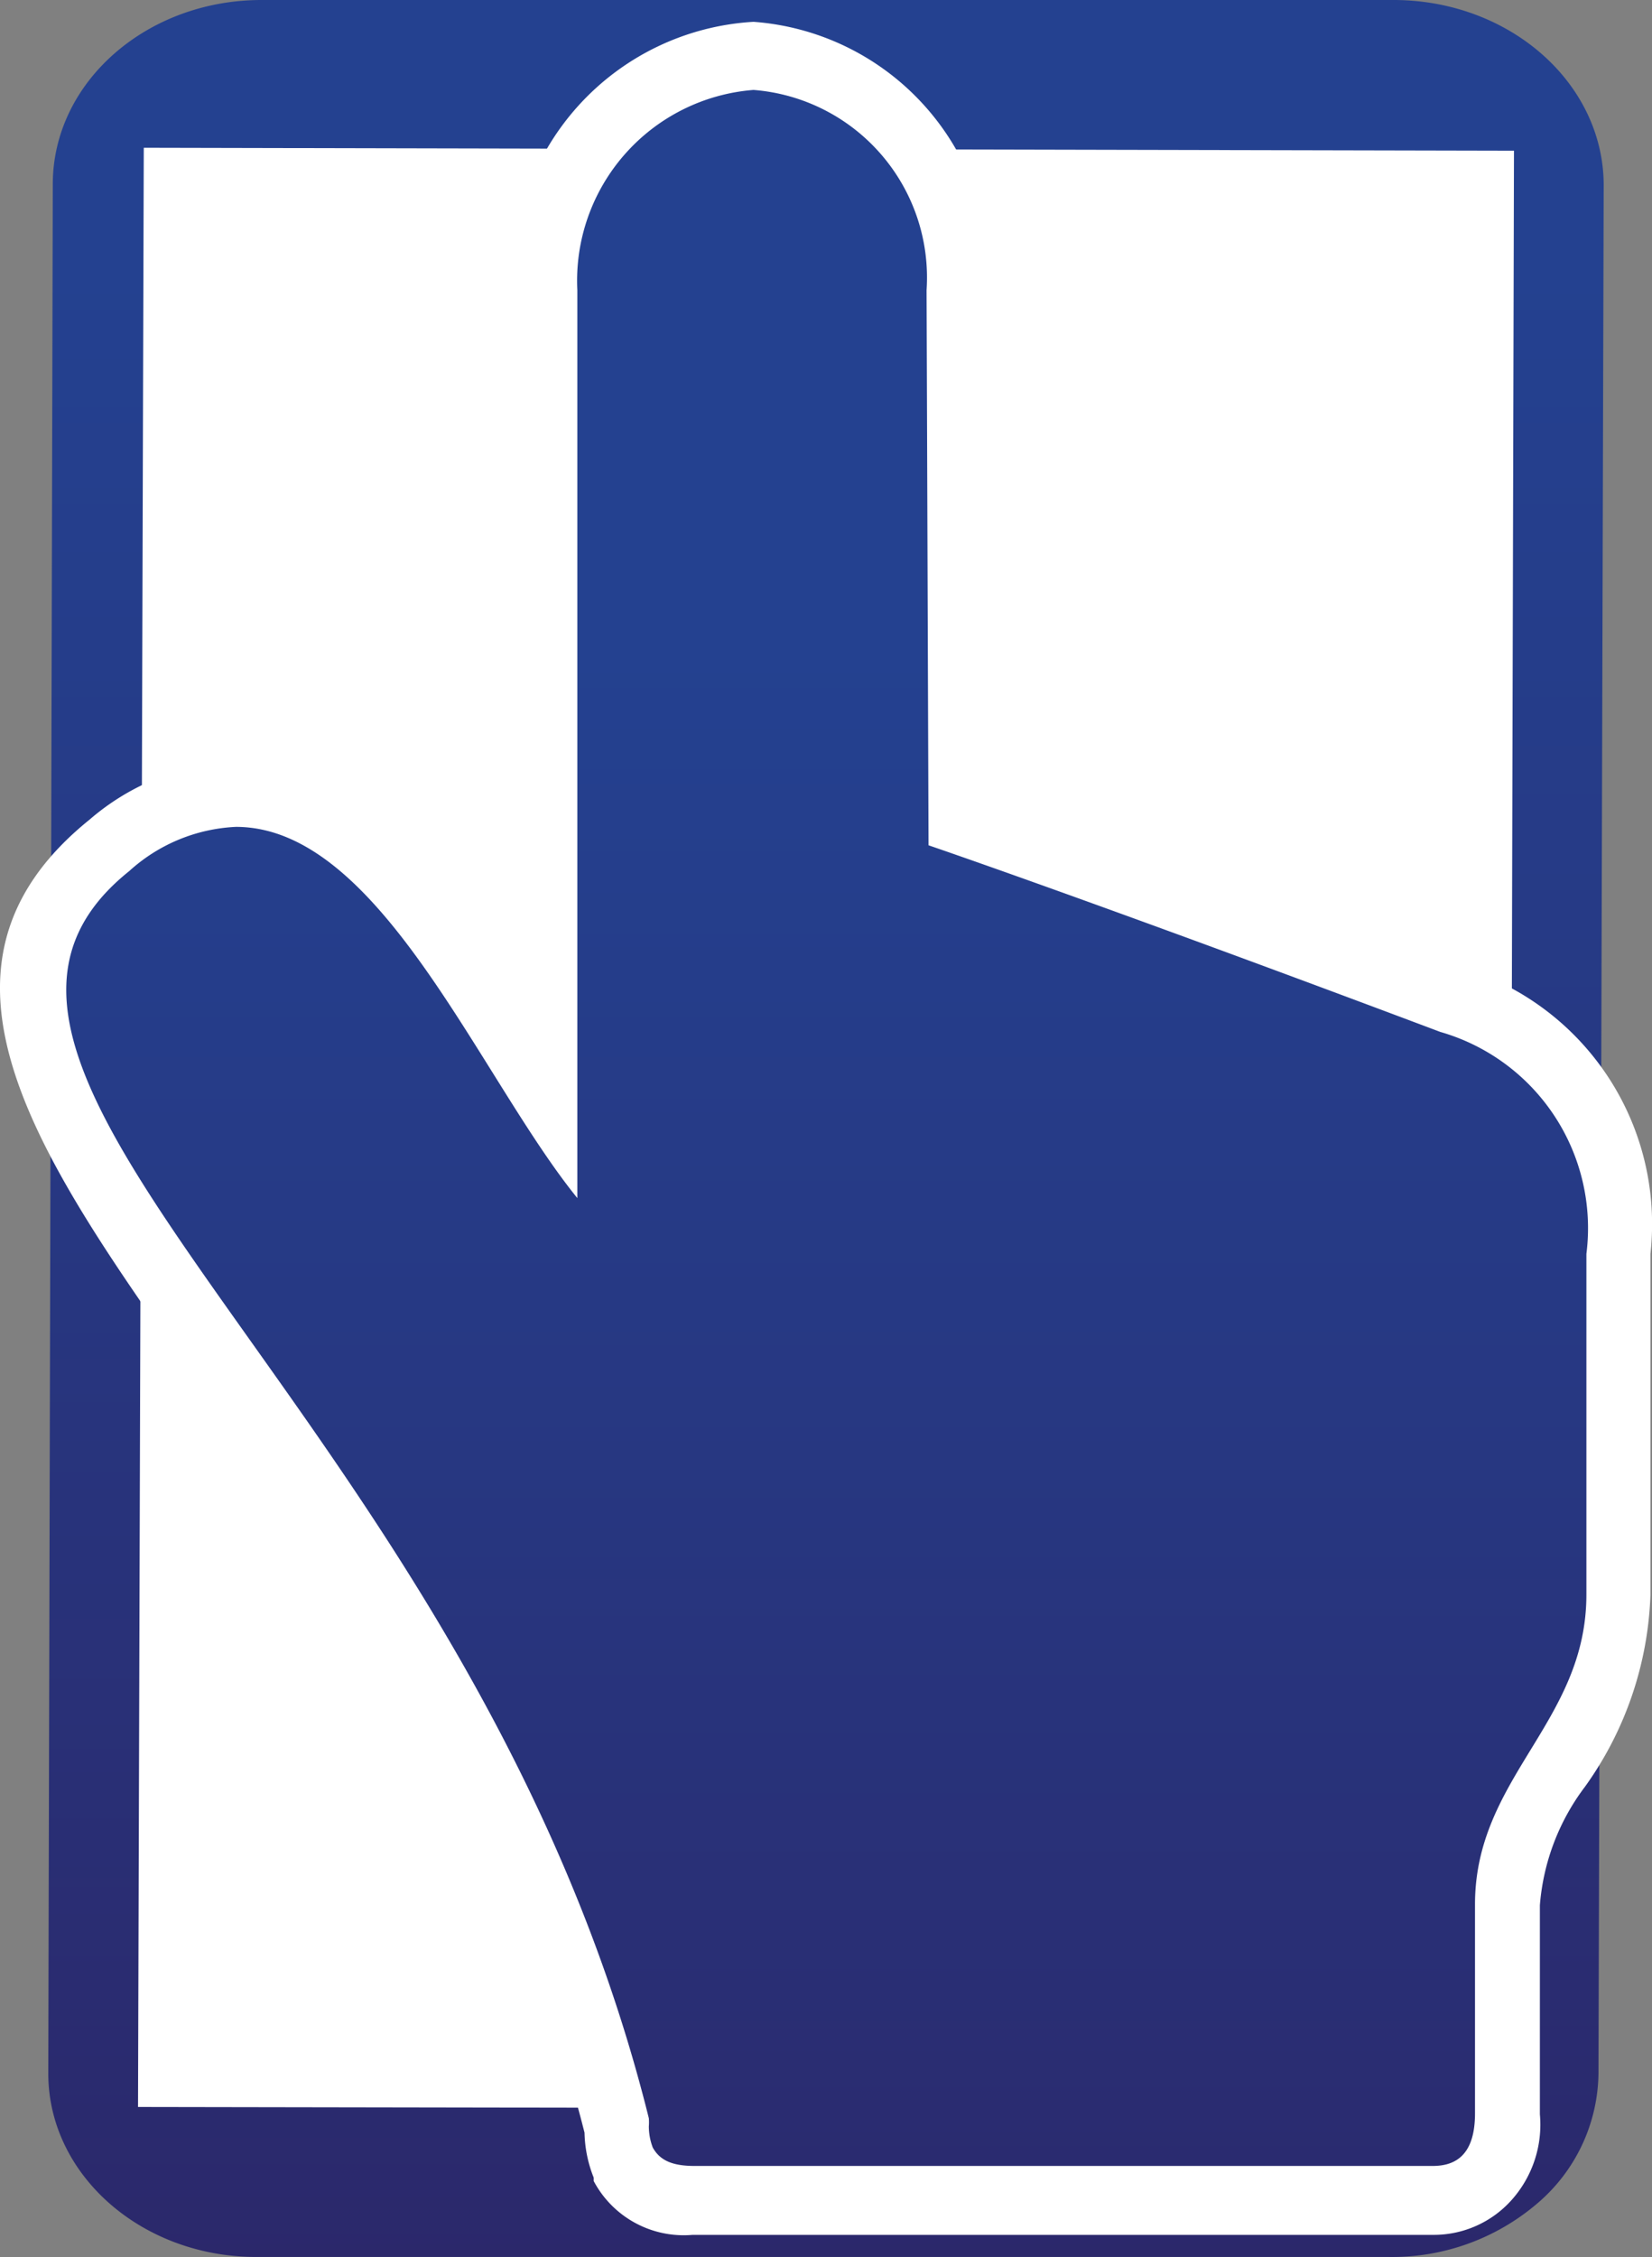 <svg xmlns="http://www.w3.org/2000/svg" xmlns:xlink="http://www.w3.org/1999/xlink" width="73.228" height="100" viewBox="0 0 73.228 100">
  <rect x="0" y="0" width="73.228" height="100" fill="#808080" stroke="none"/>
  <defs>
    <linearGradient id="linear-gradient" x1="0.508" y1="-0.039" x2="0.508" y2="1.021" gradientUnits="objectBoundingBox">
      <stop offset="0.15" stop-color="#244190"/>
      <stop offset="0.55" stop-color="#273781"/>
      <stop offset="0.98" stop-color="#2b286b"/>
    </linearGradient>
    <linearGradient id="linear-gradient-2" x1="0.557" y1="0.135" x2="0.557" y2="1.084" xlink:href="#linear-gradient"/>
  </defs>
  <g id="Icon_online" transform="translate(-11.43 7.835)">
    <path id="Path_9136" data-name="Path 9136" d="M80.5,4.38H30.234c-5.1,0-9.238,3.636-9.256,8.132l-.2,83.706c-.018,4.491,4.1,8.145,9.19,8.161H80.205a9.9,9.9,0,0,0,6.576-2.372,7.676,7.676,0,0,0,2.713-5.79l.231-83.648C89.708,8.076,85.6,4.428,80.5,4.38" transform="translate(-7.208 -12.215)" fill="url(#linear-gradient)"/>
    <path id="Path_9137" data-name="Path 9137" d="M83.633,95.416l-60.773-.1L23.115,8.51l60.737.13Z" transform="translate(-5.312 -9.798)" fill="#fff"/>
    <path id="Path_9138" data-name="Path 9138" d="M31.2,38.1a1.025,1.025,0,1,1,0-2.05,1,1,0,1,1,0,2" transform="translate(14.295 9.278)" fill="#fff"/>
    <path id="Path_9139" data-name="Path 9139" d="M27.1,6.47c0-.28.17-.52.38-.52h7.59c.22,0,.39.24.38.53s-.17.52-.38.52H27.48c-.21,0-.38-.23-.38-.52" transform="translate(16.769 27.079)" fill="#fff"/>
    <path id="Path_9140" data-name="Path 9140" d="M58.155,118.455a3.387,3.387,0,0,1-3.277-1.634,3.774,3.774,0,0,1-.387-1.7c-3.664-14.8-11.528-25.8-17.872-34.684-6.97-9.8-12.511-17.542-5.213-23.369a9.322,9.322,0,0,1,5.779-2.312c5.511,0,9.443,6.166,12.928,11.839l1.1,1.757V31.977a9.878,9.878,0,0,1,4.477-9.107,9.171,9.171,0,0,1,9.872,0,9.878,9.878,0,0,1,4.477,9.107l.149,24.017c2.562.894,9.919,3.484,22.281,8.108a10.651,10.651,0,0,1,7.715,11.5V91.017a14.457,14.457,0,0,1-2.77,7.831,11.579,11.579,0,0,0-2.294,6.166v9.465a3.533,3.533,0,0,1-.833,2.782,3.283,3.283,0,0,1-2.593,1.133Z" transform="translate(-16.061 -27.788)" fill="url(#linear-gradient-2)"/>
    <path id="Path_9141" data-name="Path 9141" d="M60.9,23.928A8.337,8.337,0,0,1,68.571,32.8l.087,24.595s7.348,2.5,22.684,8.269A9.044,9.044,0,0,1,97.819,75.5V90.59c0,5.673-4.938,8.088-4.938,13.731v9.264c0,2.022-1.046,2.324-1.888,2.324h-32.7c-.988,0-1.539-.241-1.859-.815a2.653,2.653,0,0,1-.174-.936,2.35,2.35,0,0,0,0-.362C48.5,82.593,21.838,67.655,33.224,58.541a7.541,7.541,0,0,1,4.734-1.962c6.39,0,10.775,11.075,15.132,16.447V32.8A8.479,8.479,0,0,1,60.9,23.928m0-3.018A11.353,11.353,0,0,0,50.215,32.8V63.43c-3.224-4.979-6.942-9.747-12.228-9.747a10.572,10.572,0,0,0-6.506,2.565c-8.249,6.639-2.207,15.089,4.792,24.987,6.041,8.51,13.564,19.1,17.136,33.2a5.645,5.645,0,0,0,.407,1.992v.151h0a4.517,4.517,0,0,0,4.386,2.384H90.993a4.623,4.623,0,0,0,3.53-1.565,5.009,5.009,0,0,0,1.234-3.776v-9.264a9.995,9.995,0,0,1,2-5.251,15.462,15.462,0,0,0,2.9-8.48V75.5a11.877,11.877,0,0,0-8.394-12.7c-10.746-4.044-17.63-6.488-20.767-7.6L71.359,32.77A11.3,11.3,0,0,0,60.9,20.91Z" transform="translate(-16.069 -27.778)" fill="#fff"/>
  </g>
</svg>
